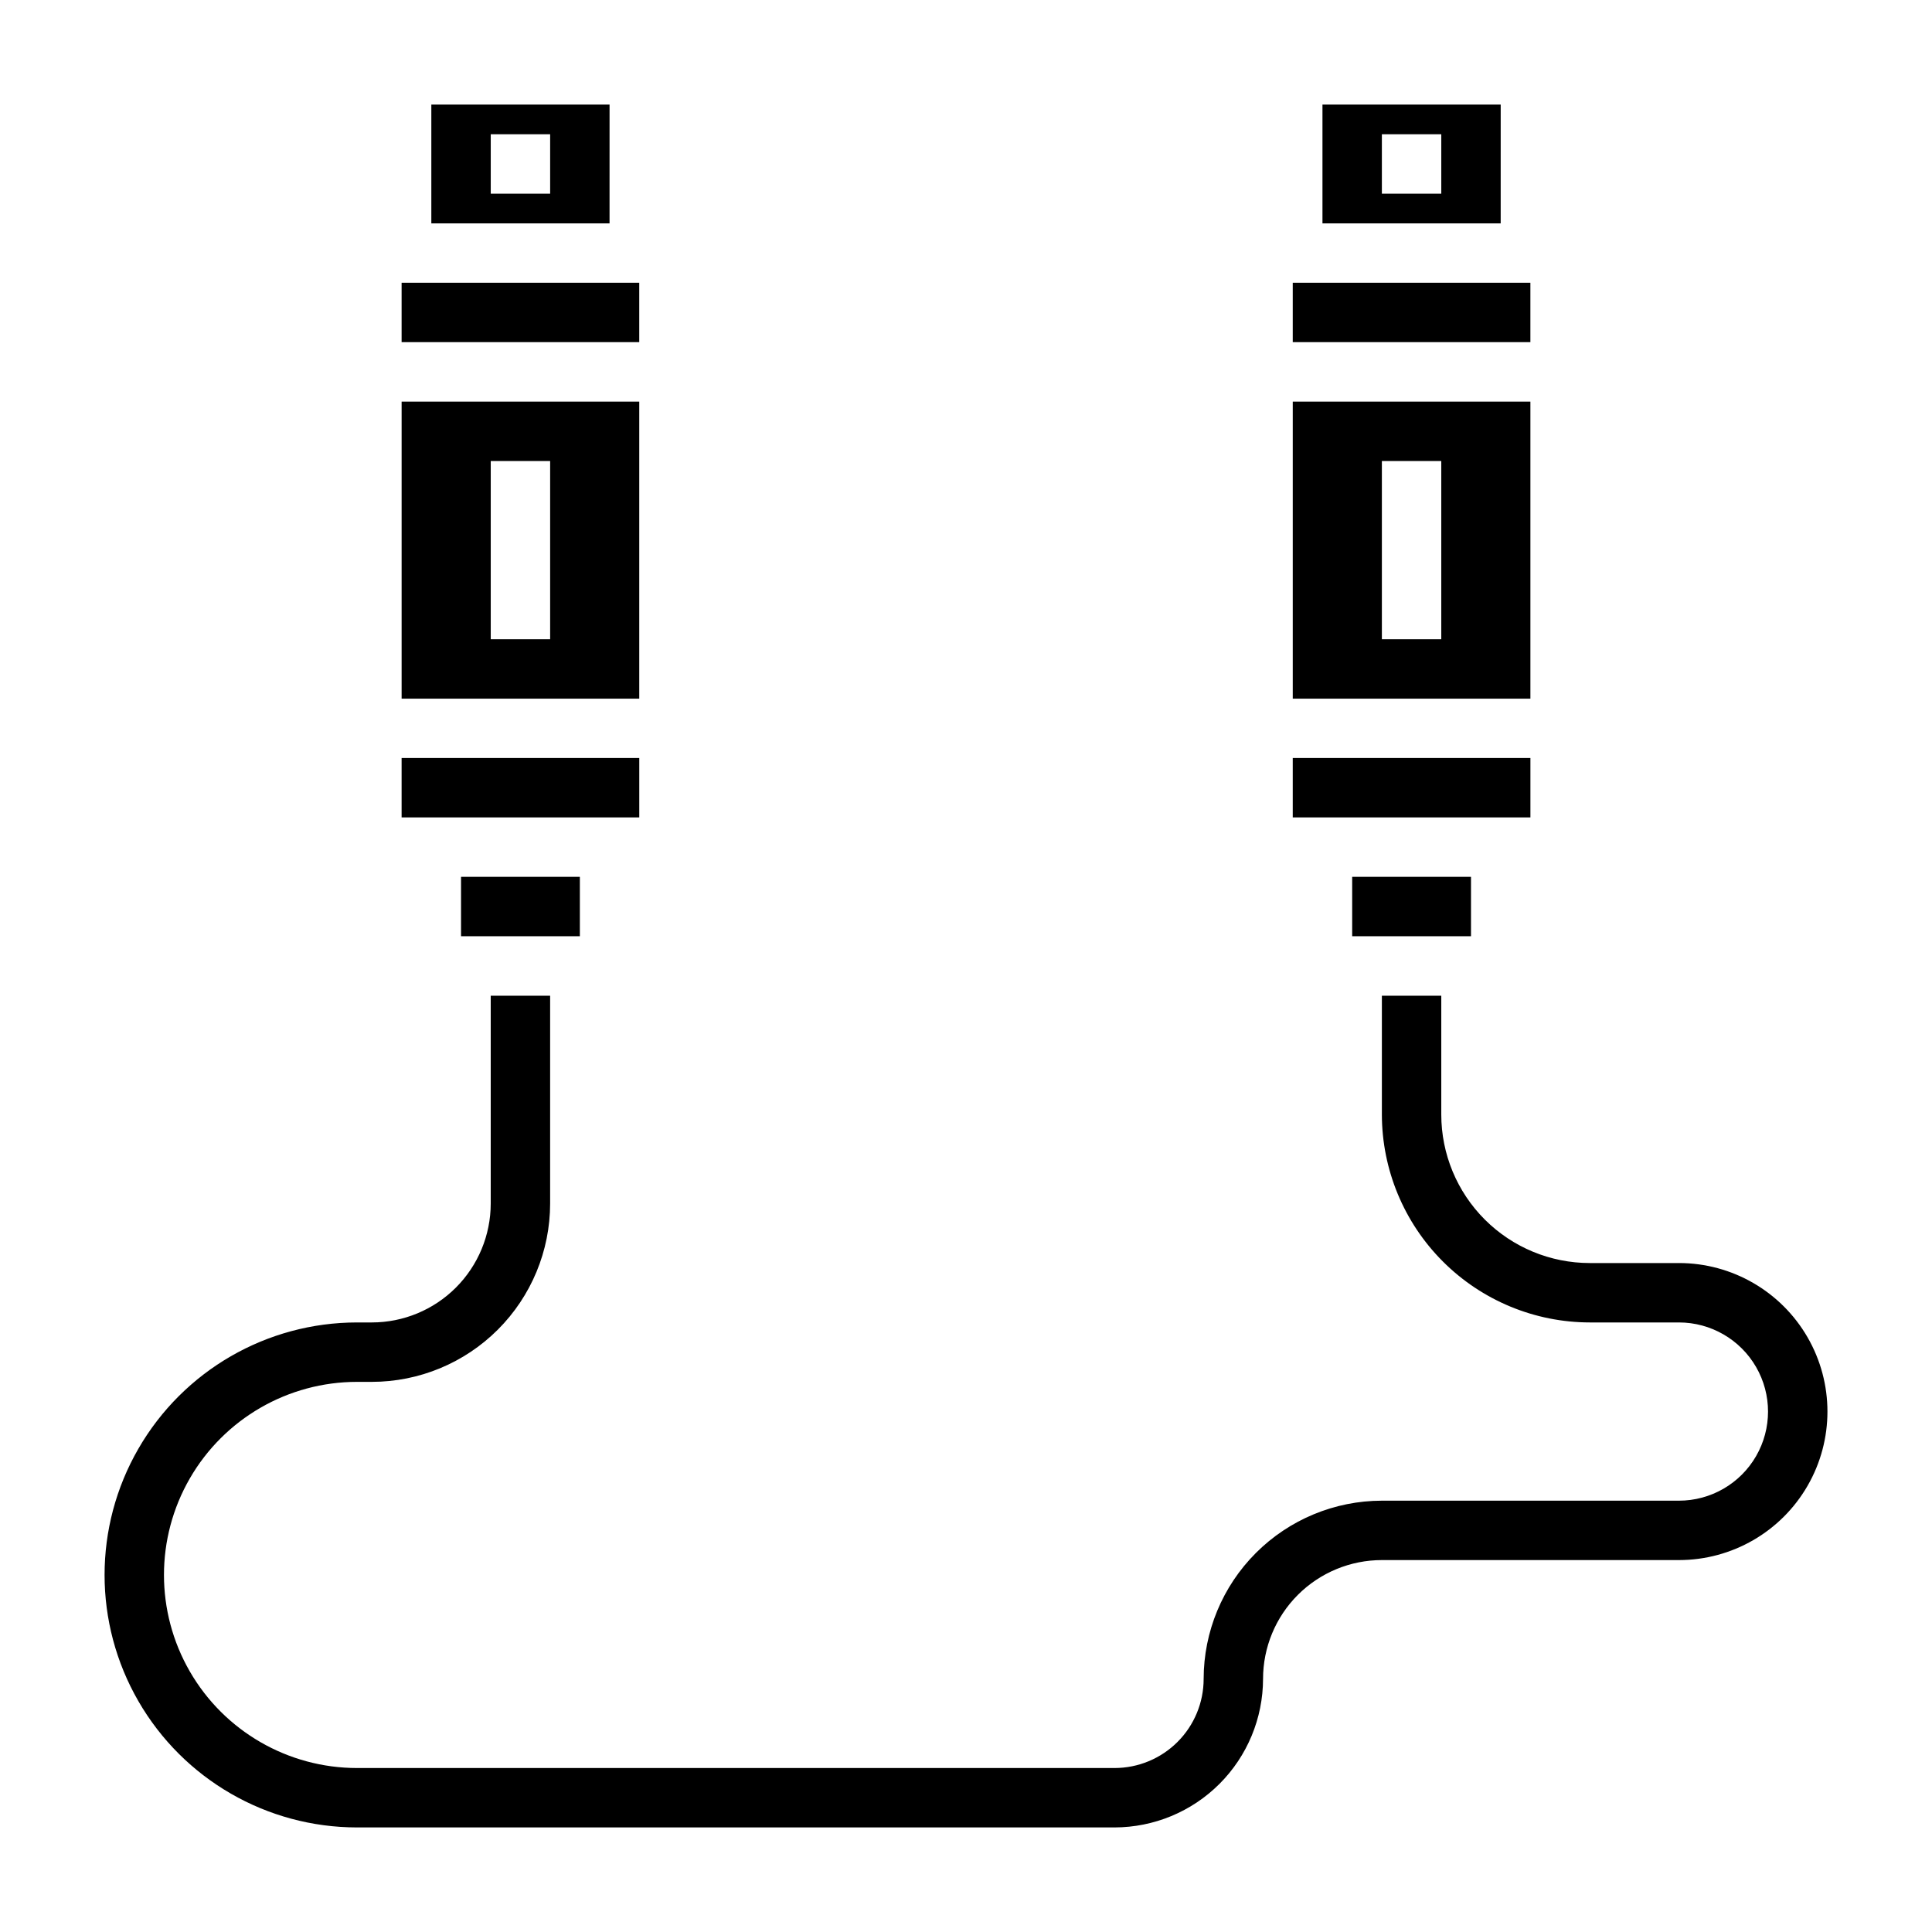 <?xml version="1.0" encoding="UTF-8"?>
<!-- Uploaded to: ICON Repo, www.iconrepo.com, Generator: ICON Repo Mixer Tools -->
<svg fill="#000000" width="800px" height="800px" version="1.1" viewBox="144 144 512 512" xmlns="http://www.w3.org/2000/svg">
 <g>
  <path d="m486.59 344.88h62.984v15.742h-62.984z"/>
  <path d="m502.34 376.37h31.488v15.742h-31.488z"/>
  <path d="m549.57 250.43h-62.977v78.719h62.977zm-23.617 62.977h-15.742v-47.23h15.742z"/>
  <path d="m541.7 171.71h-47.234v31.488h47.23zm-15.746 23.613h-15.742v-15.742h15.742z"/>
  <path d="m486.59 218.93h62.977v15.742h-62.977z"/>
  <path d="m305.54 171.71h-47.234v31.488h47.23zm-15.746 23.613h-15.742v-15.742h15.742z"/>
  <path d="m250.43 344.88h62.984v15.742h-62.984z"/>
  <path d="m313.41 250.43h-62.977v78.719h62.977zm-23.617 62.977h-15.742v-47.23h15.742z"/>
  <path d="m266.18 376.37h31.488v15.742h-31.488z"/>
  <path d="m250.43 218.93h62.977v15.742h-62.977z"/>
  <path d="m588.93 478.72h-23.613c-10.441 0-20.453-4.148-27.832-11.527-7.383-7.383-11.531-17.395-11.531-27.832v-31.488h-15.742v31.488c0.02 14.609 5.832 28.613 16.16 38.941 10.328 10.332 24.336 16.145 38.945 16.16h23.617-0.004c8.438 0 16.234 4.504 20.453 11.809 4.219 7.309 4.219 16.309 0 23.617-4.219 7.309-12.016 11.809-20.453 11.809h-78.719c-12.523 0.016-24.527 4.996-33.383 13.852-8.855 8.852-13.836 20.859-13.848 33.379 0 6.266-2.488 12.273-6.918 16.699-4.43 4.43-10.438 6.918-16.699 6.918h-200.74c-18.281 0-35.172-9.754-44.312-25.582-9.141-15.832-9.141-35.34 0-51.172 9.141-15.828 26.031-25.582 44.312-25.582h3.938c12.523-0.012 24.527-4.992 33.383-13.848 8.855-8.855 13.836-20.863 13.848-33.383v-55.105h-15.742v55.105c-0.012 8.348-3.332 16.348-9.234 22.254-5.902 5.902-13.906 9.223-22.254 9.23h-3.938c-23.906 0-45.992 12.754-57.945 33.457s-11.953 46.211 0 66.914 34.039 33.457 57.945 33.457h200.74c10.434-0.016 20.438-4.168 27.816-11.547 7.375-7.379 11.527-17.379 11.543-27.816 0-8.352 3.316-16.359 9.223-22.266 5.906-5.902 13.914-9.223 22.266-9.223h78.719c14.062 0 27.059-7.5 34.09-19.68 7.031-12.176 7.031-27.18 0-39.359-7.031-12.176-20.027-19.68-34.09-19.68z"/>
 </g>
</svg>